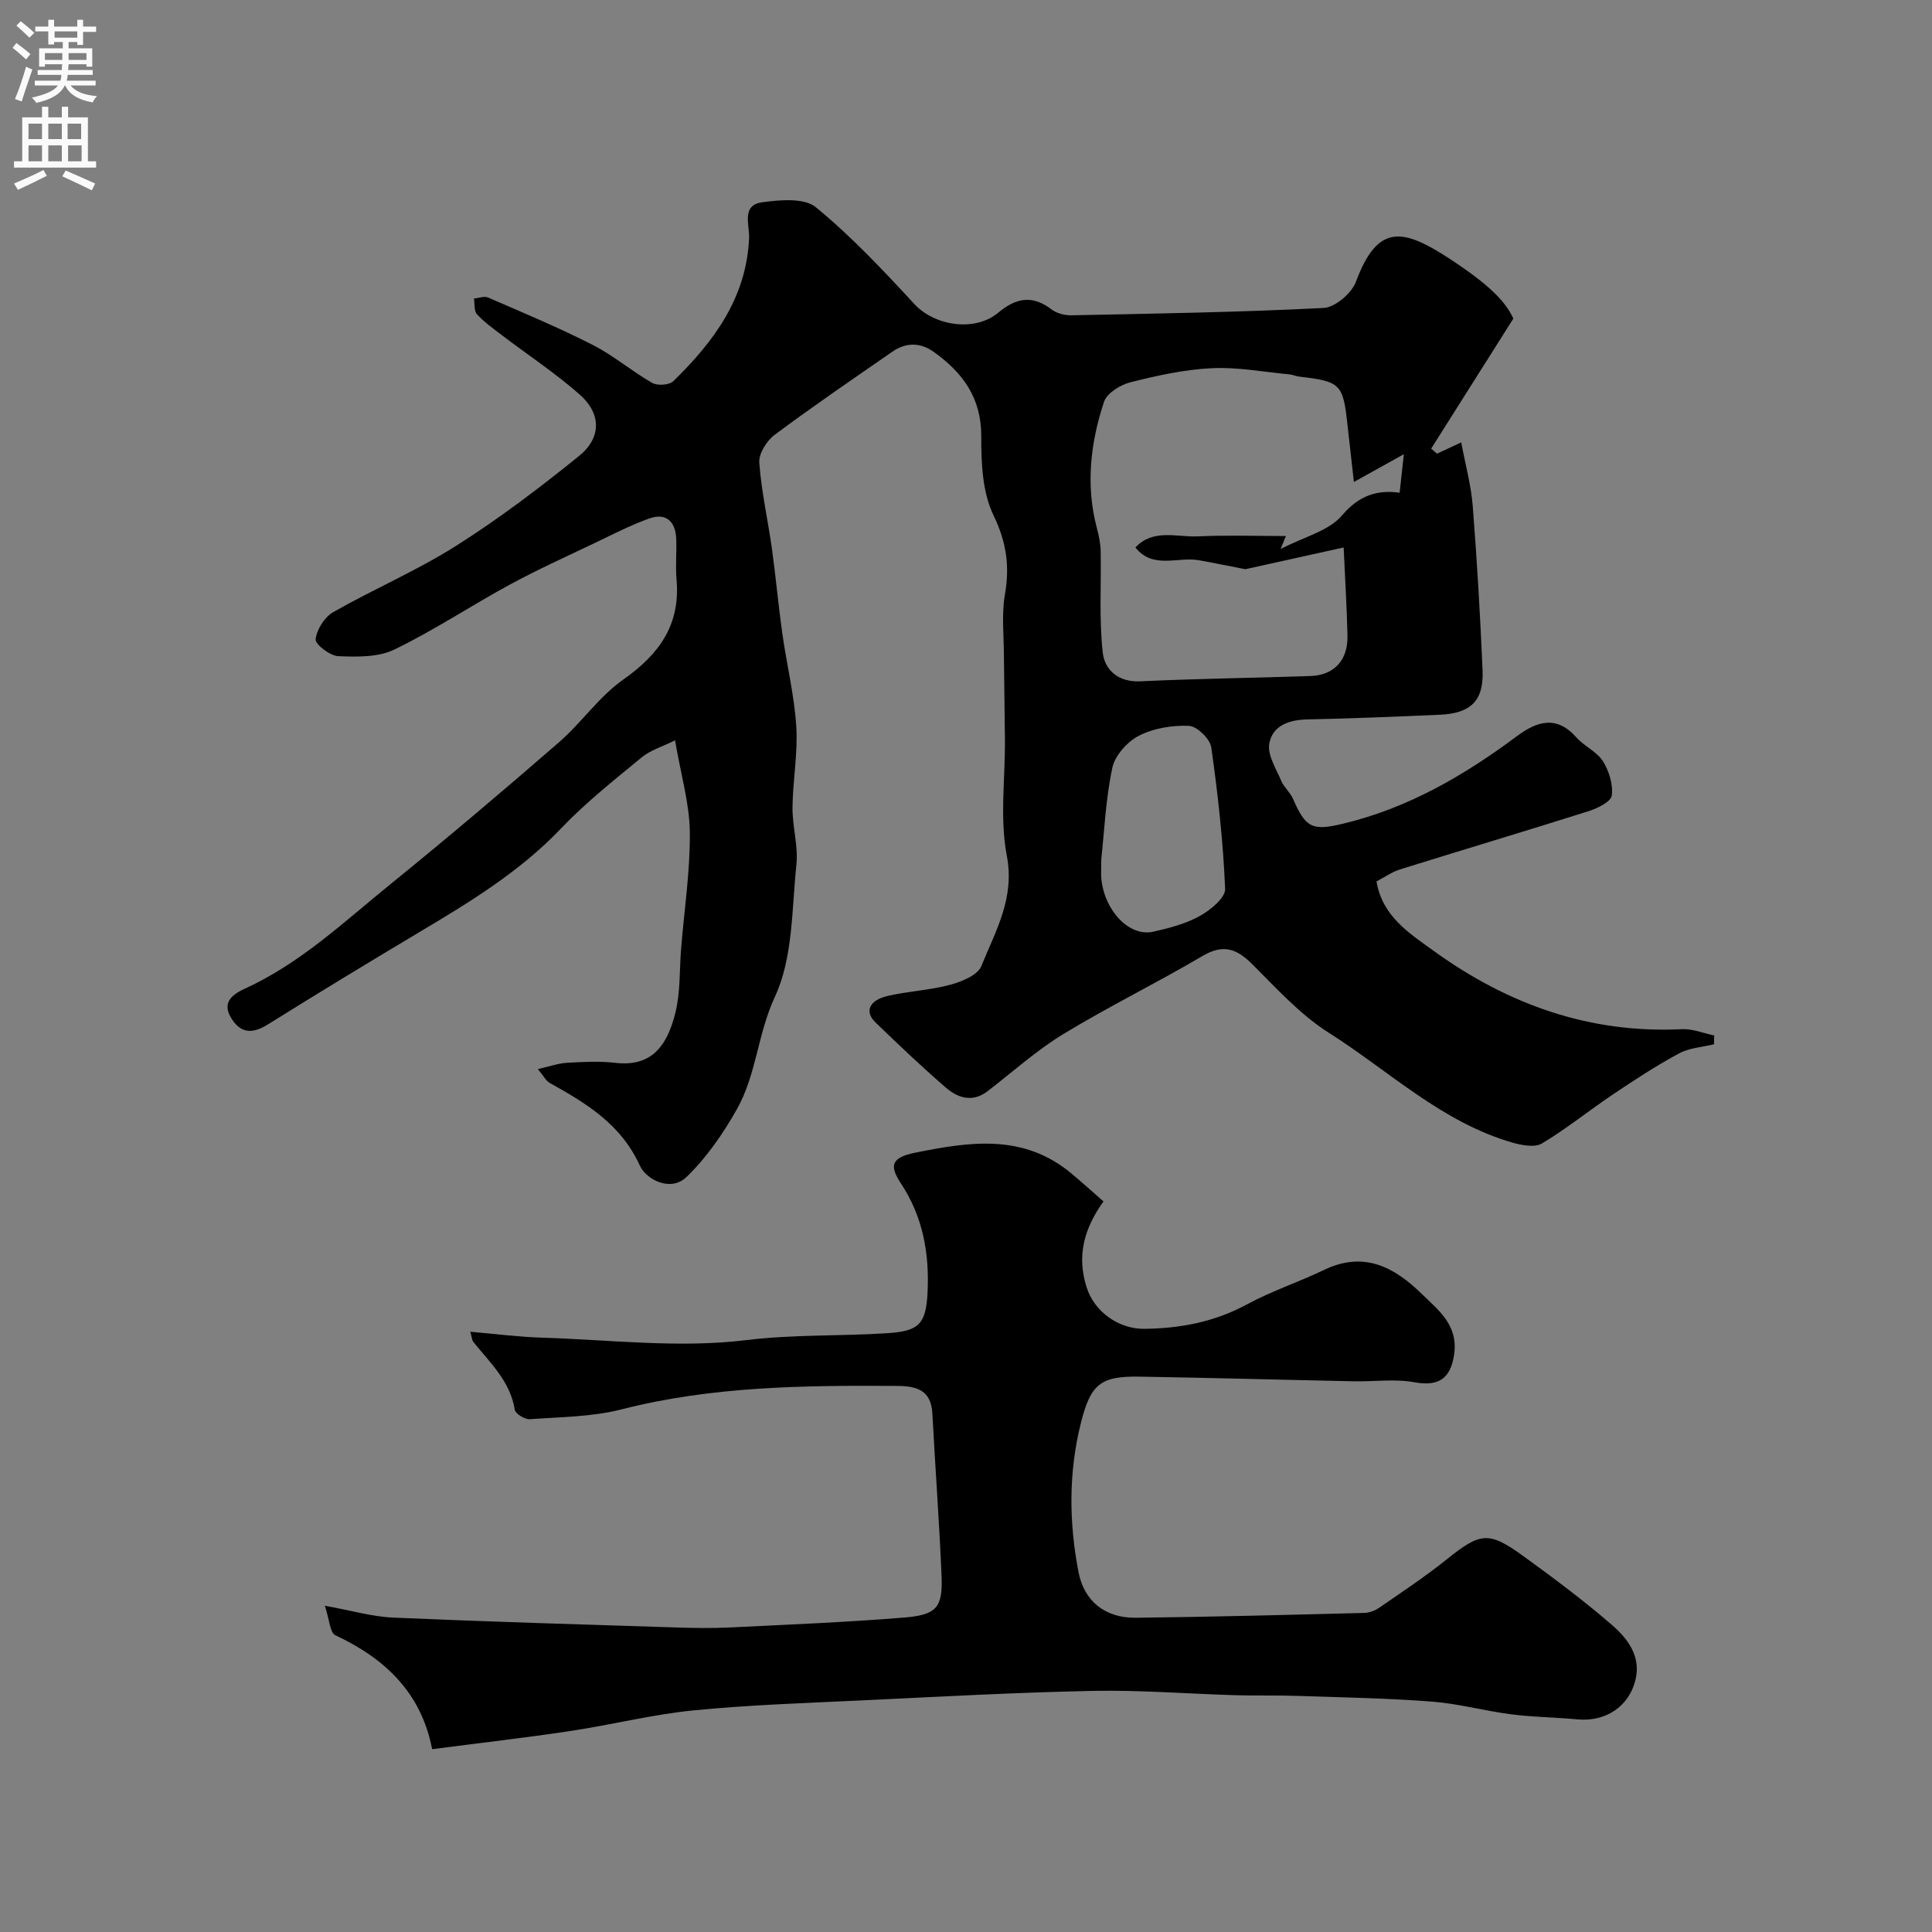 <svg enable-background="new 0 0 400 400" viewBox="0 0 400 400" xmlns="http://www.w3.org/2000/svg"><rect x="0" y="0" width="400" height="400" fill="#808080" stroke="none"/><path d="m313.32 65.96c-5.95 9.41-11.48 18.17-17.01 26.92.4.35.8.7 1.21 1.05 1.48-.69 2.96-1.38 5.01-2.34.87 4.65 2.04 8.85 2.38 13.12.89 11.35 1.56 22.73 2.04 34.1.26 6.29-2.45 8.89-8.87 9.17-9.09.39-18.19.79-27.29.96-3.87.07-7.35 1.26-8 5.04-.41 2.36 1.43 5.19 2.49 7.71.56 1.32 1.83 2.34 2.41 3.67 2.63 6.06 4.02 6.7 10.32 5.19 13.43-3.2 25.05-9.94 35.97-18.08 4.23-3.15 8.26-4.46 12.41.22 1.62 1.82 4.2 2.91 5.46 4.89 1.28 2.02 2.15 4.83 1.85 7.12-.17 1.29-2.93 2.65-4.76 3.23-13.01 4.12-26.09 8.02-39.11 12.08-1.66.52-3.15 1.6-4.84 2.48 1.2 7.24 6.82 10.75 11.88 14.41 15.29 11.04 32.22 17.13 51.37 16.18 2.19-.11 4.44.84 6.66 1.3-.01.61-.02 1.21-.03 1.82-2.43.6-5.11.74-7.25 1.9-4.67 2.52-9.14 5.44-13.55 8.4-4.98 3.34-9.67 7.15-14.81 10.23-1.49.9-4.19.39-6.14-.17-14.64-4.22-25.54-14.85-38.01-22.74-5.91-3.74-10.81-9.18-15.84-14.19-3.22-3.21-5.99-4.24-10.27-1.72-9.5 5.6-19.44 10.46-28.86 16.19-5.56 3.38-10.48 7.83-15.67 11.82-3.14 2.41-6.16 1.41-8.68-.77-5-4.33-9.8-8.9-14.56-13.5-2.28-2.2-1.29-4.56 2.55-5.45 4.28-.99 8.75-1.18 12.98-2.32 2.38-.64 5.66-1.99 6.42-3.87 2.92-7.24 6.97-14.01 5.27-22.85-1.48-7.71-.33-15.93-.39-23.93-.04-5.86-.17-11.72-.21-17.58-.02-4.2-.5-8.5.21-12.58 1.03-5.87.31-10.84-2.37-16.39-2.3-4.77-2.55-10.85-2.53-16.34.03-8-3.88-13.25-9.89-17.52-2.75-1.95-5.72-1.95-8.5-.02-8.18 5.67-16.4 11.27-24.38 17.22-1.65 1.23-3.32 3.89-3.19 5.76.43 5.98 1.79 11.89 2.62 17.85.81 5.83 1.33 11.7 2.15 17.53.91 6.43 2.48 12.79 2.89 19.24.35 5.56-.73 11.19-.78 16.79-.04 3.93 1.21 7.93.81 11.79-.97 9.25-.69 19.3-4.45 27.38-3.58 7.68-3.84 16.15-7.88 23.3-2.85 5.05-6.28 10.03-10.42 14.02-3.29 3.18-8.35.54-9.67-2.36-3.91-8.59-11.09-12.89-18.65-17.11-.78-.43-1.25-1.42-2.46-2.86 2.45-.56 4.23-1.21 6.05-1.31 3.32-.19 6.7-.37 9.99.01 7.19.82 10.64-3.06 12.45-10.44 1.04-4.26.81-8.83 1.17-13.25.65-8.03 1.89-16.07 1.8-24.09-.07-5.95-1.85-11.88-3.06-18.99-2.67 1.33-5.11 2.04-6.91 3.53-5.72 4.72-11.59 9.35-16.68 14.7-8.63 9.06-19.11 15.38-29.68 21.68-10.37 6.18-20.68 12.45-30.92 18.84-2.93 1.83-5.4 2.19-7.48-.9-2.21-3.28-.41-5.06 2.58-6.42 11.54-5.26 20.65-13.94 30.33-21.78 11.74-9.52 23.28-19.3 34.69-29.21 4.7-4.08 8.34-9.5 13.36-13.03 7.45-5.23 11.85-11.36 11.02-20.72-.25-2.81.06-5.67-.07-8.5-.16-3.55-2.15-5.35-5.57-4.13-3.91 1.4-7.64 3.34-11.41 5.14-5.86 2.8-11.79 5.47-17.49 8.57-8.03 4.36-15.68 9.46-23.88 13.43-3.35 1.62-7.74 1.54-11.62 1.37-1.71-.07-4.8-2.46-4.68-3.5.23-2.03 1.85-4.6 3.65-5.62 8.35-4.76 17.28-8.57 25.38-13.69 8.88-5.61 17.31-12.01 25.49-18.62 4.7-3.8 4.63-8.8.13-12.76-5.02-4.41-10.65-8.13-15.98-12.18-1.82-1.39-3.72-2.74-5.26-4.41-.64-.69-.45-2.15-.64-3.26.99-.09 2.14-.56 2.94-.21 7.28 3.16 14.61 6.22 21.67 9.82 4.31 2.19 8.07 5.44 12.29 7.85 1.08.62 3.53.47 4.37-.34 8.38-8.17 15.17-17.26 15.7-29.66.12-2.7-1.65-6.8 2.71-7.39 3.68-.5 8.71-.96 11.12 1.03 7.36 6.04 13.95 13.07 20.44 20.09 4.08 4.41 12.41 5.83 17.33 1.73 3.73-3.12 7.07-3.68 11.05-.65 1.07.82 2.75 1.23 4.13 1.2 17.4-.36 34.8-.63 52.17-1.52 2.39-.12 5.81-3.05 6.7-5.44 4.53-12.19 9.8-11.02 19.48-4.69 8.1 5.32 11.49 8.78 13.1 12.33zm-33.01 33.83c-.52-4.62-.93-8.19-1.32-11.76-.92-8.56-1.42-9.06-10.04-10.06-.64-.07-1.26-.39-1.9-.45-5.39-.5-10.81-1.55-16.16-1.29-5.65.27-11.3 1.52-16.82 2.91-2.09.52-4.89 2.24-5.49 4.04-2.82 8.5-3.83 17.26-1.49 26.14.41 1.56.76 3.18.79 4.78.14 7.01-.34 14.07.43 21 .4 3.56 3.17 6.18 7.79 5.96 11.75-.56 23.51-.69 35.27-1.1 4.85-.17 7.71-3.29 7.61-8.29-.12-5.64-.47-11.28-.79-18.32-7.43 1.64-14.56 3.22-20.36 4.5-3.85-.75-6.72-1.35-9.61-1.86-4.4-.78-9.5 1.93-13.15-2.64 3.72-3.95 8.55-2.1 12.91-2.3 6.13-.28 12.29-.07 18.25-.07-.11.26-.4 1-1.09 2.69 4.93-2.56 9.99-3.75 12.7-6.95 3.62-4.27 7.45-5.32 11.94-4.71.27-2.52.5-4.65.87-7.97-3.68 2.05-6.72 3.74-10.34 5.75zm-52.3 78.09c0 2.11-.09 3.12.01 4.11.7 6.66 5.83 12.01 10.74 10.91 3.31-.74 6.72-1.63 9.64-3.25 2.21-1.22 5.33-3.78 5.25-5.62-.41-9.8-1.49-19.59-2.87-29.3-.25-1.75-2.95-4.37-4.61-4.45-3.46-.15-7.31.48-10.36 2.04-2.41 1.23-4.98 4.1-5.52 6.66-1.38 6.54-1.67 13.31-2.28 18.9z" fill="#000001"/><path d="m228.46 248.74c-4.15 5.81-5.49 11.38-3.51 17.72 1.59 5.11 6.65 8.73 12.01 8.66 7.51-.1 14.53-1.44 21.23-5.07 5.11-2.77 10.71-4.61 15.97-7.14 8.18-3.93 14.46-.63 20.19 4.97 3.52 3.43 7.56 6.46 6.72 12.47-.72 5.12-3.24 6.74-8.25 5.83-4.05-.74-8.34-.11-12.52-.2-14.77-.3-29.54-.72-44.3-.96-8.14-.14-10.19 1.5-12.22 9.61-2.56 10.22-2.47 20.57-.49 30.84 1.18 6.1 5.57 9.54 11.85 9.47 15.77-.18 31.54-.6 47.3-1 1.06-.03 2.24-.47 3.12-1.08 4.7-3.25 9.48-6.41 13.93-9.98 6.98-5.59 8.69-5.94 15.84-.75 6.32 4.59 12.62 9.27 18.51 14.39 3.14 2.73 5.9 6.38 4.8 11.13-1.31 5.67-6.2 8.86-12 8.33-4.59-.42-9.21-.47-13.77-1.05-5.49-.7-10.89-2.21-16.39-2.63-9.21-.71-18.46-.87-27.7-1.18-4.37-.15-8.75-.02-13.12-.15-9.77-.29-19.54-1.08-29.3-.89-15.71.31-31.41 1.18-47.11 1.93-11.87.57-23.77.94-35.59 2.1-8.57.84-17 2.99-25.54 4.27-9.38 1.41-18.8 2.49-28.65 3.77-2.26-11.7-9.75-18.78-20.04-23.59-1.12-.52-1.21-3.23-2.18-6.11 5.61 1.01 9.87 2.28 14.18 2.46 19.52.85 39.05 1.42 58.58 2.04 3.69.12 7.4.18 11.09 0 12.03-.59 24.07-1.08 36.07-2.05 6.8-.55 8.04-2.12 7.77-8.64-.47-11.2-1.31-22.38-1.9-33.57-.25-4.88-3.22-5.73-7.35-5.75-19.15-.12-38.21.05-56.99 4.85-6.12 1.57-12.66 1.58-19.02 2.04-1.02.07-2.96-1.12-3.1-1.95-.94-5.92-5.12-9.74-8.58-14.05-.27-.34-.28-.89-.64-2.11 5.21.45 10.04 1.08 14.87 1.23 14.1.44 28.38 2.21 42.23.51 9.91-1.21 19.66-.8 29.46-1.45 6.41-.43 7.8-2 8.12-8.39.4-8.09-.94-15.63-5.44-22.49-2.31-3.51-2.46-5.4 2.84-6.47 11.45-2.32 22.5-3.96 32.4 4.31 2.16 1.8 4.23 3.68 6.62 5.77z" fill="#000001"/><g fill="#fafafb"><path d="m2.6 9.9.8-1c.9.7 1.9 1.4 2.9 2.3l-.9 1.1c-1.1-1-2-1.8-2.8-2.4zm.5 10.6c.9-2.1 1.6-4.3 2.3-6.7.4.2.8.4 1.3.6-.7 2.1-1.5 4.3-2.2 6.6zm.3-15.2.9-.9c1 .8 2 1.6 2.8 2.4l-1 1c-.9-.9-1.8-1.7-2.7-2.5zm12.6-1.2h1.2v1.4h2.7v1.1h-2.7v2.7h-1.2v-.6h-1.8v1.3h4.9v3.8h-1.2v-.5h-3.7c0 .4-.1.9-.1 1.2h5.1v1h-5.2c0 .5-.1.9-.2 1.2h6v1h-5.2c1.1 1.3 2.9 2 5.5 2.2-.4.4-.7.8-.9 1.3-2.9-.5-4.8-1.6-5.7-3.5h-.1c-.8 1.7-2.7 2.9-5.9 3.6-.2-.4-.6-.8-.9-1.1 2.8-.6 4.6-1.4 5.4-2.5h-4.8v-1h5.3c.1-.3.2-.7.2-1.2h-4.9v-1h5c0-.4 0-.8.1-1.2h-3.6v.5h-1.2v-3.8h4.9v-1.3h-1.8v.5h-1.2v-2.7h-2.7v-1h2.7v-1.4h1.2v1.4h4.8zm-6.7 8.3h3.6c0-.4 0-.9 0-1.4h-3.6zm1.9-4.6h4.8v-1.3h-4.7v1.3zm6.7 3.2h-3.7v1.4h3.7v-2.4z"/><path d="m8.7 22.1h1.3v2.2h2.8v-2.2h1.3v2.2h4.1v9.1h1.7v1.3h-17v-1.3h1.7v-9.1h4.1zm.3 13.1.7 1.2c-1.8.9-3.8 1.9-6 2.9-.2-.4-.5-.8-.8-1.3 2.3-1 4.4-1.9 6.1-2.8zm-3.1-6.4h2.8v-3.2h-2.8zm0 4.6h2.8v-3.3h-2.8zm4.1-4.6h2.8v-3.2h-2.8zm0 4.6h2.8v-3.3h-2.8zm3.6 1.9c2.1.9 4.1 1.8 6.1 2.7l-.7 1.4c-2.2-1.1-4.2-2-6.1-2.9zm3.2-9.7h-2.8v3.2h2.8zm-2.7 7.8h2.8v-3.3h-2.8z"/></g></svg>
